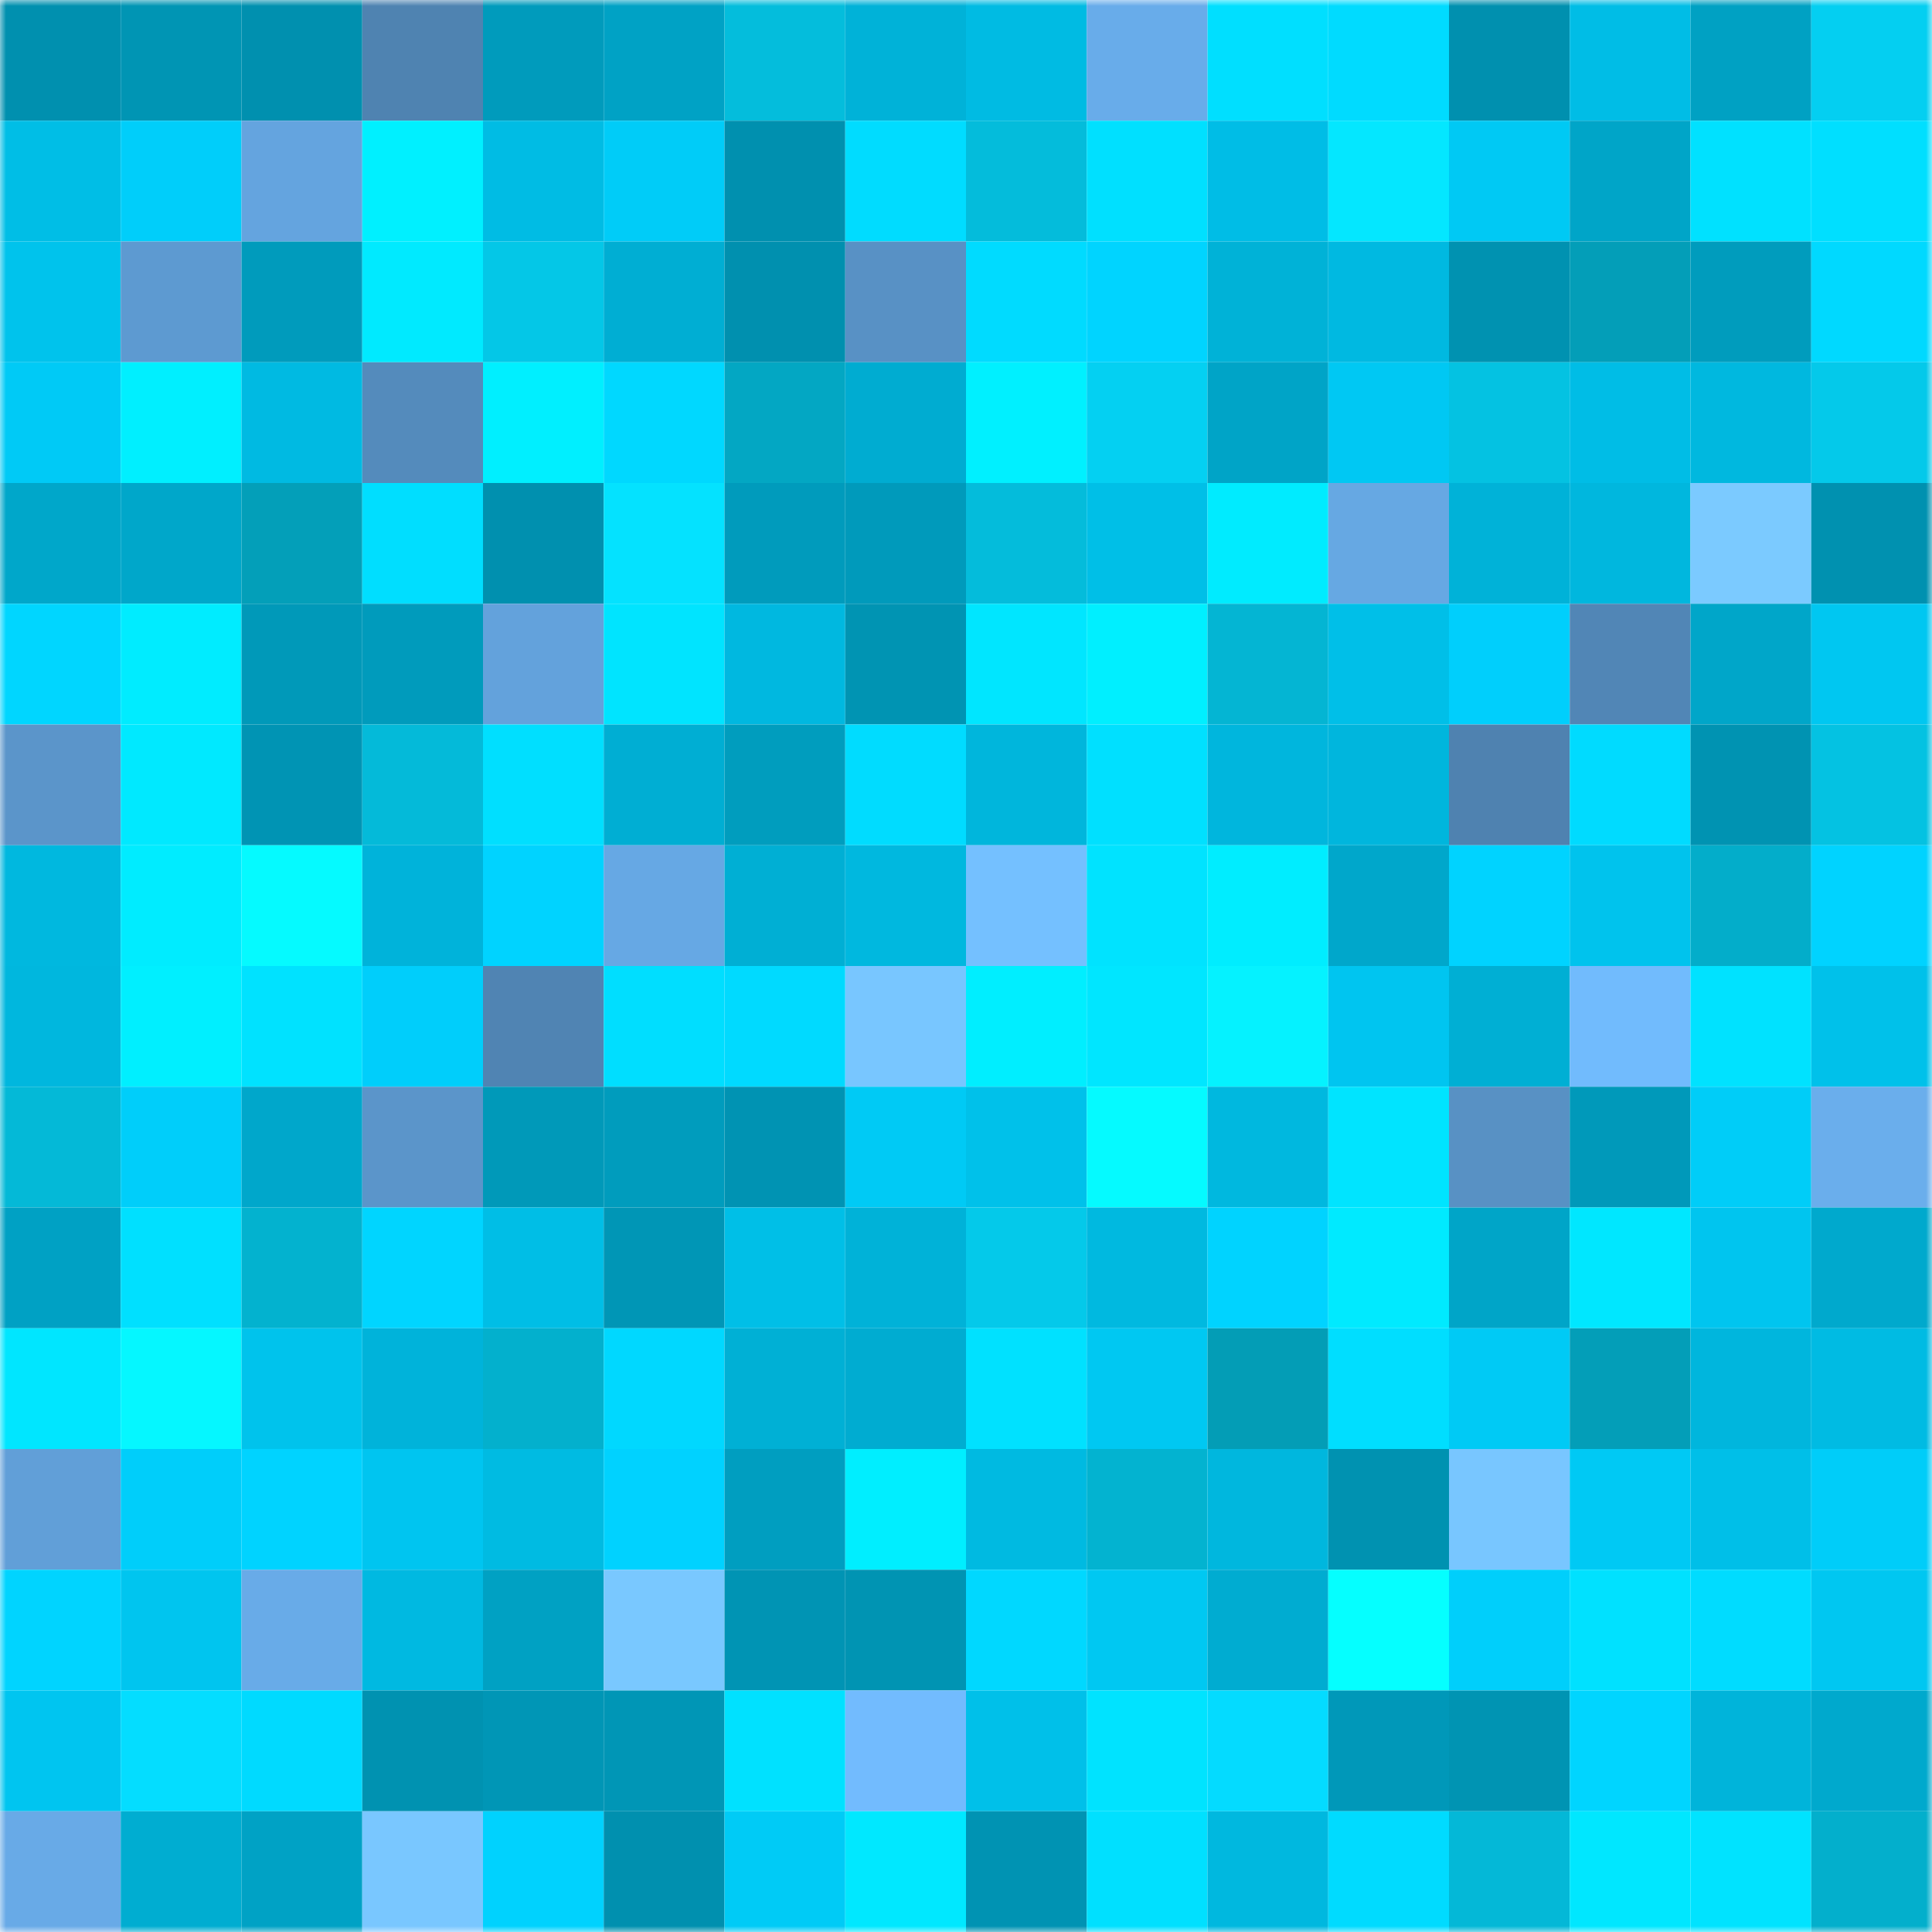 <svg viewBox="0 0 160 160" fill="none" role="img" xmlns="http://www.w3.org/2000/svg" width="240" height="240" name="ens%2Celonmuskai.eth"><mask id="1134042117" mask-type="alpha" maskUnits="userSpaceOnUse" x="0" y="0" width="160" height="160"><rect width="160" height="160" fill="#FFFFFF"></rect></mask><g mask="url(#1134042117)"><rect x="0" y="0" width="10" height="10" fill="#0090af"></rect><rect x="10" y="0" width="10" height="10" fill="#0095b4"></rect><rect x="20" y="0" width="10" height="10" fill="#0090af"></rect><rect x="30" y="0" width="10" height="10" fill="#4f83b1"></rect><rect x="40" y="0" width="10" height="10" fill="#009bbc"></rect><rect x="50" y="0" width="10" height="10" fill="#00a2c5"></rect><rect x="60" y="0" width="10" height="10" fill="#04bddc"></rect><rect x="70" y="0" width="10" height="10" fill="#00b2d8"></rect><rect x="80" y="0" width="10" height="10" fill="#00bbe3"></rect><rect x="90" y="0" width="10" height="10" fill="#68acea"></rect><rect x="100" y="0" width="10" height="10" fill="#00dfff"></rect><rect x="110" y="0" width="10" height="10" fill="#00dbff"></rect><rect x="120" y="0" width="10" height="10" fill="#0090af"></rect><rect x="130" y="0" width="10" height="10" fill="#00bde6"></rect><rect x="140" y="0" width="10" height="10" fill="#00a1c3"></rect><rect x="150" y="0" width="10" height="10" fill="#04cff1"></rect><rect x="0" y="10" width="10" height="10" fill="#00bee6"></rect><rect x="10" y="10" width="10" height="10" fill="#00cefa"></rect><rect x="20" y="10" width="10" height="10" fill="#64a4df"></rect><rect x="30" y="10" width="10" height="10" fill="#00f0ff"></rect><rect x="40" y="10" width="10" height="10" fill="#00bce4"></rect><rect x="50" y="10" width="10" height="10" fill="#00ccf8"></rect><rect x="60" y="10" width="10" height="10" fill="#0090af"></rect><rect x="70" y="10" width="10" height="10" fill="#00dcff"></rect><rect x="80" y="10" width="10" height="10" fill="#04bcdb"></rect><rect x="90" y="10" width="10" height="10" fill="#00e0ff"></rect><rect x="100" y="10" width="10" height="10" fill="#00bde6"></rect><rect x="110" y="10" width="10" height="10" fill="#04e7ff"></rect><rect x="120" y="10" width="10" height="10" fill="#00c9f4"></rect><rect x="130" y="10" width="10" height="10" fill="#00a5c8"></rect><rect x="140" y="10" width="10" height="10" fill="#00e1ff"></rect><rect x="150" y="10" width="10" height="10" fill="#00dfff"></rect><rect x="0" y="20" width="10" height="10" fill="#00c3ec"></rect><rect x="10" y="20" width="10" height="10" fill="#5d9ad1"></rect><rect x="20" y="20" width="10" height="10" fill="#009bbc"></rect><rect x="30" y="20" width="10" height="10" fill="#00eaff"></rect><rect x="40" y="20" width="10" height="10" fill="#04c7e7"></rect><rect x="50" y="20" width="10" height="10" fill="#00aed3"></rect><rect x="60" y="20" width="10" height="10" fill="#0090af"></rect><rect x="70" y="20" width="10" height="10" fill="#5891c5"></rect><rect x="80" y="20" width="10" height="10" fill="#00dbff"></rect><rect x="90" y="20" width="10" height="10" fill="#00d4ff"></rect><rect x="100" y="20" width="10" height="10" fill="#00b2d7"></rect><rect x="110" y="20" width="10" height="10" fill="#00b9e1"></rect><rect x="120" y="20" width="10" height="10" fill="#0092b1"></rect><rect x="130" y="20" width="10" height="10" fill="#039eb8"></rect><rect x="140" y="20" width="10" height="10" fill="#009cbd"></rect><rect x="150" y="20" width="10" height="10" fill="#00d9ff"></rect><rect x="0" y="30" width="10" height="10" fill="#00caf6"></rect><rect x="10" y="30" width="10" height="10" fill="#00efff"></rect><rect x="20" y="30" width="10" height="10" fill="#00bae2"></rect><rect x="30" y="30" width="10" height="10" fill="#548bbc"></rect><rect x="40" y="30" width="10" height="10" fill="#00efff"></rect><rect x="50" y="30" width="10" height="10" fill="#00d8ff"></rect><rect x="60" y="30" width="10" height="10" fill="#03a7c3"></rect><rect x="70" y="30" width="10" height="10" fill="#00acd1"></rect><rect x="80" y="30" width="10" height="10" fill="#00f0ff"></rect><rect x="90" y="30" width="10" height="10" fill="#04d0f2"></rect><rect x="100" y="30" width="10" height="10" fill="#00a4c7"></rect><rect x="110" y="30" width="10" height="10" fill="#00c8f3"></rect><rect x="120" y="30" width="10" height="10" fill="#04c2e2"></rect><rect x="130" y="30" width="10" height="10" fill="#00bde6"></rect><rect x="140" y="30" width="10" height="10" fill="#00b8df"></rect><rect x="150" y="30" width="10" height="10" fill="#04c9ea"></rect><rect x="0" y="40" width="10" height="10" fill="#00a7ca"></rect><rect x="10" y="40" width="10" height="10" fill="#00a7ca"></rect><rect x="20" y="40" width="10" height="10" fill="#039fb9"></rect><rect x="30" y="40" width="10" height="10" fill="#00deff"></rect><rect x="40" y="40" width="10" height="10" fill="#0090af"></rect><rect x="50" y="40" width="10" height="10" fill="#04e2ff"></rect><rect x="60" y="40" width="10" height="10" fill="#009bbc"></rect><rect x="70" y="40" width="10" height="10" fill="#009abb"></rect><rect x="80" y="40" width="10" height="10" fill="#04bcdb"></rect><rect x="90" y="40" width="10" height="10" fill="#00bfe7"></rect><rect x="100" y="40" width="10" height="10" fill="#00ebff"></rect><rect x="110" y="40" width="10" height="10" fill="#66a8e3"></rect><rect x="120" y="40" width="10" height="10" fill="#00b2d8"></rect><rect x="130" y="40" width="10" height="10" fill="#00b7de"></rect><rect x="140" y="40" width="10" height="10" fill="#7bcaff"></rect><rect x="150" y="40" width="10" height="10" fill="#0091b0"></rect><rect x="0" y="50" width="10" height="10" fill="#00d6ff"></rect><rect x="10" y="50" width="10" height="10" fill="#00ecff"></rect><rect x="20" y="50" width="10" height="10" fill="#0099b9"></rect><rect x="30" y="50" width="10" height="10" fill="#009bbc"></rect><rect x="40" y="50" width="10" height="10" fill="#63a2dc"></rect><rect x="50" y="50" width="10" height="10" fill="#00e4ff"></rect><rect x="60" y="50" width="10" height="10" fill="#00b8e0"></rect><rect x="70" y="50" width="10" height="10" fill="#0094b3"></rect><rect x="80" y="50" width="10" height="10" fill="#00e6ff"></rect><rect x="90" y="50" width="10" height="10" fill="#00efff"></rect><rect x="100" y="50" width="10" height="10" fill="#04b5d3"></rect><rect x="110" y="50" width="10" height="10" fill="#00bfe8"></rect><rect x="120" y="50" width="10" height="10" fill="#00cffc"></rect><rect x="130" y="50" width="10" height="10" fill="#5186b6"></rect><rect x="140" y="50" width="10" height="10" fill="#00a6c9"></rect><rect x="150" y="50" width="10" height="10" fill="#00c7f1"></rect><rect x="0" y="60" width="10" height="10" fill="#5b95ca"></rect><rect x="10" y="60" width="10" height="10" fill="#00e9ff"></rect><rect x="20" y="60" width="10" height="10" fill="#0094b4"></rect><rect x="30" y="60" width="10" height="10" fill="#04bad9"></rect><rect x="40" y="60" width="10" height="10" fill="#00dfff"></rect><rect x="50" y="60" width="10" height="10" fill="#00aed3"></rect><rect x="60" y="60" width="10" height="10" fill="#009dbe"></rect><rect x="70" y="60" width="10" height="10" fill="#00dcff"></rect><rect x="80" y="60" width="10" height="10" fill="#00b6dc"></rect><rect x="90" y="60" width="10" height="10" fill="#00e0ff"></rect><rect x="100" y="60" width="10" height="10" fill="#00b6dd"></rect><rect x="110" y="60" width="10" height="10" fill="#00b6dd"></rect><rect x="120" y="60" width="10" height="10" fill="#4f82b0"></rect><rect x="130" y="60" width="10" height="10" fill="#00dbff"></rect><rect x="140" y="60" width="10" height="10" fill="#0093b2"></rect><rect x="150" y="60" width="10" height="10" fill="#04c2e2"></rect><rect x="0" y="70" width="10" height="10" fill="#00b8df"></rect><rect x="10" y="70" width="10" height="10" fill="#00ecff"></rect><rect x="20" y="70" width="10" height="10" fill="#05faff"></rect><rect x="30" y="70" width="10" height="10" fill="#00b3da"></rect><rect x="40" y="70" width="10" height="10" fill="#00d3ff"></rect><rect x="50" y="70" width="10" height="10" fill="#66a8e4"></rect><rect x="60" y="70" width="10" height="10" fill="#00afd4"></rect><rect x="70" y="70" width="10" height="10" fill="#00b8df"></rect><rect x="80" y="70" width="10" height="10" fill="#74c0ff"></rect><rect x="90" y="70" width="10" height="10" fill="#00e3ff"></rect><rect x="100" y="70" width="10" height="10" fill="#00edff"></rect><rect x="110" y="70" width="10" height="10" fill="#00a7cb"></rect><rect x="120" y="70" width="10" height="10" fill="#00d3ff"></rect><rect x="130" y="70" width="10" height="10" fill="#00c3ed"></rect><rect x="140" y="70" width="10" height="10" fill="#03adca"></rect><rect x="150" y="70" width="10" height="10" fill="#00d3ff"></rect><rect x="0" y="80" width="10" height="10" fill="#00b7de"></rect><rect x="10" y="80" width="10" height="10" fill="#00efff"></rect><rect x="20" y="80" width="10" height="10" fill="#00e2ff"></rect><rect x="30" y="80" width="10" height="10" fill="#00cefb"></rect><rect x="40" y="80" width="10" height="10" fill="#5084b3"></rect><rect x="50" y="80" width="10" height="10" fill="#00deff"></rect><rect x="60" y="80" width="10" height="10" fill="#00daff"></rect><rect x="70" y="80" width="10" height="10" fill="#78c6ff"></rect><rect x="80" y="80" width="10" height="10" fill="#00eeff"></rect><rect x="90" y="80" width="10" height="10" fill="#00e6ff"></rect><rect x="100" y="80" width="10" height="10" fill="#05f2ff"></rect><rect x="110" y="80" width="10" height="10" fill="#00c5f0"></rect><rect x="120" y="80" width="10" height="10" fill="#00afd4"></rect><rect x="130" y="80" width="10" height="10" fill="#71bbfd"></rect><rect x="140" y="80" width="10" height="10" fill="#00e2ff"></rect><rect x="150" y="80" width="10" height="10" fill="#00c1ea"></rect><rect x="0" y="90" width="10" height="10" fill="#04b9d7"></rect><rect x="10" y="90" width="10" height="10" fill="#00cefa"></rect><rect x="20" y="90" width="10" height="10" fill="#00a7cb"></rect><rect x="30" y="90" width="10" height="10" fill="#5b95ca"></rect><rect x="40" y="90" width="10" height="10" fill="#0099b9"></rect><rect x="50" y="90" width="10" height="10" fill="#009cbd"></rect><rect x="60" y="90" width="10" height="10" fill="#0093b3"></rect><rect x="70" y="90" width="10" height="10" fill="#00caf5"></rect><rect x="80" y="90" width="10" height="10" fill="#00c1ea"></rect><rect x="90" y="90" width="10" height="10" fill="#05faff"></rect><rect x="100" y="90" width="10" height="10" fill="#00b8df"></rect><rect x="110" y="90" width="10" height="10" fill="#00e4ff"></rect><rect x="120" y="90" width="10" height="10" fill="#5891c4"></rect><rect x="130" y="90" width="10" height="10" fill="#0099ba"></rect><rect x="140" y="90" width="10" height="10" fill="#00cdf8"></rect><rect x="150" y="90" width="10" height="10" fill="#6aaeec"></rect><rect x="0" y="100" width="10" height="10" fill="#00a1c4"></rect><rect x="10" y="100" width="10" height="10" fill="#00e0ff"></rect><rect x="20" y="100" width="10" height="10" fill="#03b2cf"></rect><rect x="30" y="100" width="10" height="10" fill="#00d5ff"></rect><rect x="40" y="100" width="10" height="10" fill="#00bee6"></rect><rect x="50" y="100" width="10" height="10" fill="#0096b6"></rect><rect x="60" y="100" width="10" height="10" fill="#00bfe7"></rect><rect x="70" y="100" width="10" height="10" fill="#00b2d8"></rect><rect x="80" y="100" width="10" height="10" fill="#04c9ea"></rect><rect x="90" y="100" width="10" height="10" fill="#00b9e0"></rect><rect x="100" y="100" width="10" height="10" fill="#00d3ff"></rect><rect x="110" y="100" width="10" height="10" fill="#00eaff"></rect><rect x="120" y="100" width="10" height="10" fill="#00a5c8"></rect><rect x="130" y="100" width="10" height="10" fill="#00e7ff"></rect><rect x="140" y="100" width="10" height="10" fill="#00c5ef"></rect><rect x="150" y="100" width="10" height="10" fill="#00a9cd"></rect><rect x="0" y="110" width="10" height="10" fill="#00e6ff"></rect><rect x="10" y="110" width="10" height="10" fill="#05f7ff"></rect><rect x="20" y="110" width="10" height="10" fill="#00c3ec"></rect><rect x="30" y="110" width="10" height="10" fill="#00b3da"></rect><rect x="40" y="110" width="10" height="10" fill="#03b0cd"></rect><rect x="50" y="110" width="10" height="10" fill="#00d8ff"></rect><rect x="60" y="110" width="10" height="10" fill="#00b0d5"></rect><rect x="70" y="110" width="10" height="10" fill="#00acd1"></rect><rect x="80" y="110" width="10" height="10" fill="#00e1ff"></rect><rect x="90" y="110" width="10" height="10" fill="#00c8f2"></rect><rect x="100" y="110" width="10" height="10" fill="#039db6"></rect><rect x="110" y="110" width="10" height="10" fill="#00deff"></rect><rect x="120" y="110" width="10" height="10" fill="#00caf5"></rect><rect x="130" y="110" width="10" height="10" fill="#039eb8"></rect><rect x="140" y="110" width="10" height="10" fill="#00b6dd"></rect><rect x="150" y="110" width="10" height="10" fill="#00bbe3"></rect><rect x="0" y="120" width="10" height="10" fill="#619fd8"></rect><rect x="10" y="120" width="10" height="10" fill="#00cefa"></rect><rect x="20" y="120" width="10" height="10" fill="#00d3ff"></rect><rect x="30" y="120" width="10" height="10" fill="#00c5f0"></rect><rect x="40" y="120" width="10" height="10" fill="#00bbe2"></rect><rect x="50" y="120" width="10" height="10" fill="#00d2ff"></rect><rect x="60" y="120" width="10" height="10" fill="#009ec0"></rect><rect x="70" y="120" width="10" height="10" fill="#00eeff"></rect><rect x="80" y="120" width="10" height="10" fill="#00bae1"></rect><rect x="90" y="120" width="10" height="10" fill="#03b3d0"></rect><rect x="100" y="120" width="10" height="10" fill="#00b7de"></rect><rect x="110" y="120" width="10" height="10" fill="#0092b1"></rect><rect x="120" y="120" width="10" height="10" fill="#78c6ff"></rect><rect x="130" y="120" width="10" height="10" fill="#00c9f4"></rect><rect x="140" y="120" width="10" height="10" fill="#00bfe8"></rect><rect x="150" y="120" width="10" height="10" fill="#00cdf9"></rect><rect x="0" y="130" width="10" height="10" fill="#00d4ff"></rect><rect x="10" y="130" width="10" height="10" fill="#00c5ef"></rect><rect x="20" y="130" width="10" height="10" fill="#68abe8"></rect><rect x="30" y="130" width="10" height="10" fill="#00b9e1"></rect><rect x="40" y="130" width="10" height="10" fill="#00a1c3"></rect><rect x="50" y="130" width="10" height="10" fill="#79c8ff"></rect><rect x="60" y="130" width="10" height="10" fill="#0094b4"></rect><rect x="70" y="130" width="10" height="10" fill="#0094b3"></rect><rect x="80" y="130" width="10" height="10" fill="#00d8ff"></rect><rect x="90" y="130" width="10" height="10" fill="#00c8f2"></rect><rect x="100" y="130" width="10" height="10" fill="#00acd1"></rect><rect x="110" y="130" width="10" height="10" fill="#05ffff"></rect><rect x="120" y="130" width="10" height="10" fill="#00cffb"></rect><rect x="130" y="130" width="10" height="10" fill="#00e1ff"></rect><rect x="140" y="130" width="10" height="10" fill="#00dcff"></rect><rect x="150" y="130" width="10" height="10" fill="#00c7f1"></rect><rect x="0" y="140" width="10" height="10" fill="#00c5f0"></rect><rect x="10" y="140" width="10" height="10" fill="#04ddff"></rect><rect x="20" y="140" width="10" height="10" fill="#00daff"></rect><rect x="30" y="140" width="10" height="10" fill="#0092b1"></rect><rect x="40" y="140" width="10" height="10" fill="#0096b6"></rect><rect x="50" y="140" width="10" height="10" fill="#0096b6"></rect><rect x="60" y="140" width="10" height="10" fill="#00e1ff"></rect><rect x="70" y="140" width="10" height="10" fill="#72bbfe"></rect><rect x="80" y="140" width="10" height="10" fill="#00c0e9"></rect><rect x="90" y="140" width="10" height="10" fill="#00e3ff"></rect><rect x="100" y="140" width="10" height="10" fill="#04dbff"></rect><rect x="110" y="140" width="10" height="10" fill="#0098b9"></rect><rect x="120" y="140" width="10" height="10" fill="#0094b3"></rect><rect x="130" y="140" width="10" height="10" fill="#00d5ff"></rect><rect x="140" y="140" width="10" height="10" fill="#00b4da"></rect><rect x="150" y="140" width="10" height="10" fill="#00a9cd"></rect><rect x="0" y="150" width="10" height="10" fill="#68aae7"></rect><rect x="10" y="150" width="10" height="10" fill="#00add1"></rect><rect x="20" y="150" width="10" height="10" fill="#00a2c5"></rect><rect x="30" y="150" width="10" height="10" fill="#79c7ff"></rect><rect x="40" y="150" width="10" height="10" fill="#00d2fe"></rect><rect x="50" y="150" width="10" height="10" fill="#0090af"></rect><rect x="60" y="150" width="10" height="10" fill="#00cbf6"></rect><rect x="70" y="150" width="10" height="10" fill="#00e8ff"></rect><rect x="80" y="150" width="10" height="10" fill="#0093b3"></rect><rect x="90" y="150" width="10" height="10" fill="#00e0ff"></rect><rect x="100" y="150" width="10" height="10" fill="#00b8df"></rect><rect x="110" y="150" width="10" height="10" fill="#00dbff"></rect><rect x="120" y="150" width="10" height="10" fill="#04b8d7"></rect><rect x="130" y="150" width="10" height="10" fill="#00e7ff"></rect><rect x="140" y="150" width="10" height="10" fill="#00e3ff"></rect><rect x="150" y="150" width="10" height="10" fill="#03afcc"></rect></g></svg>